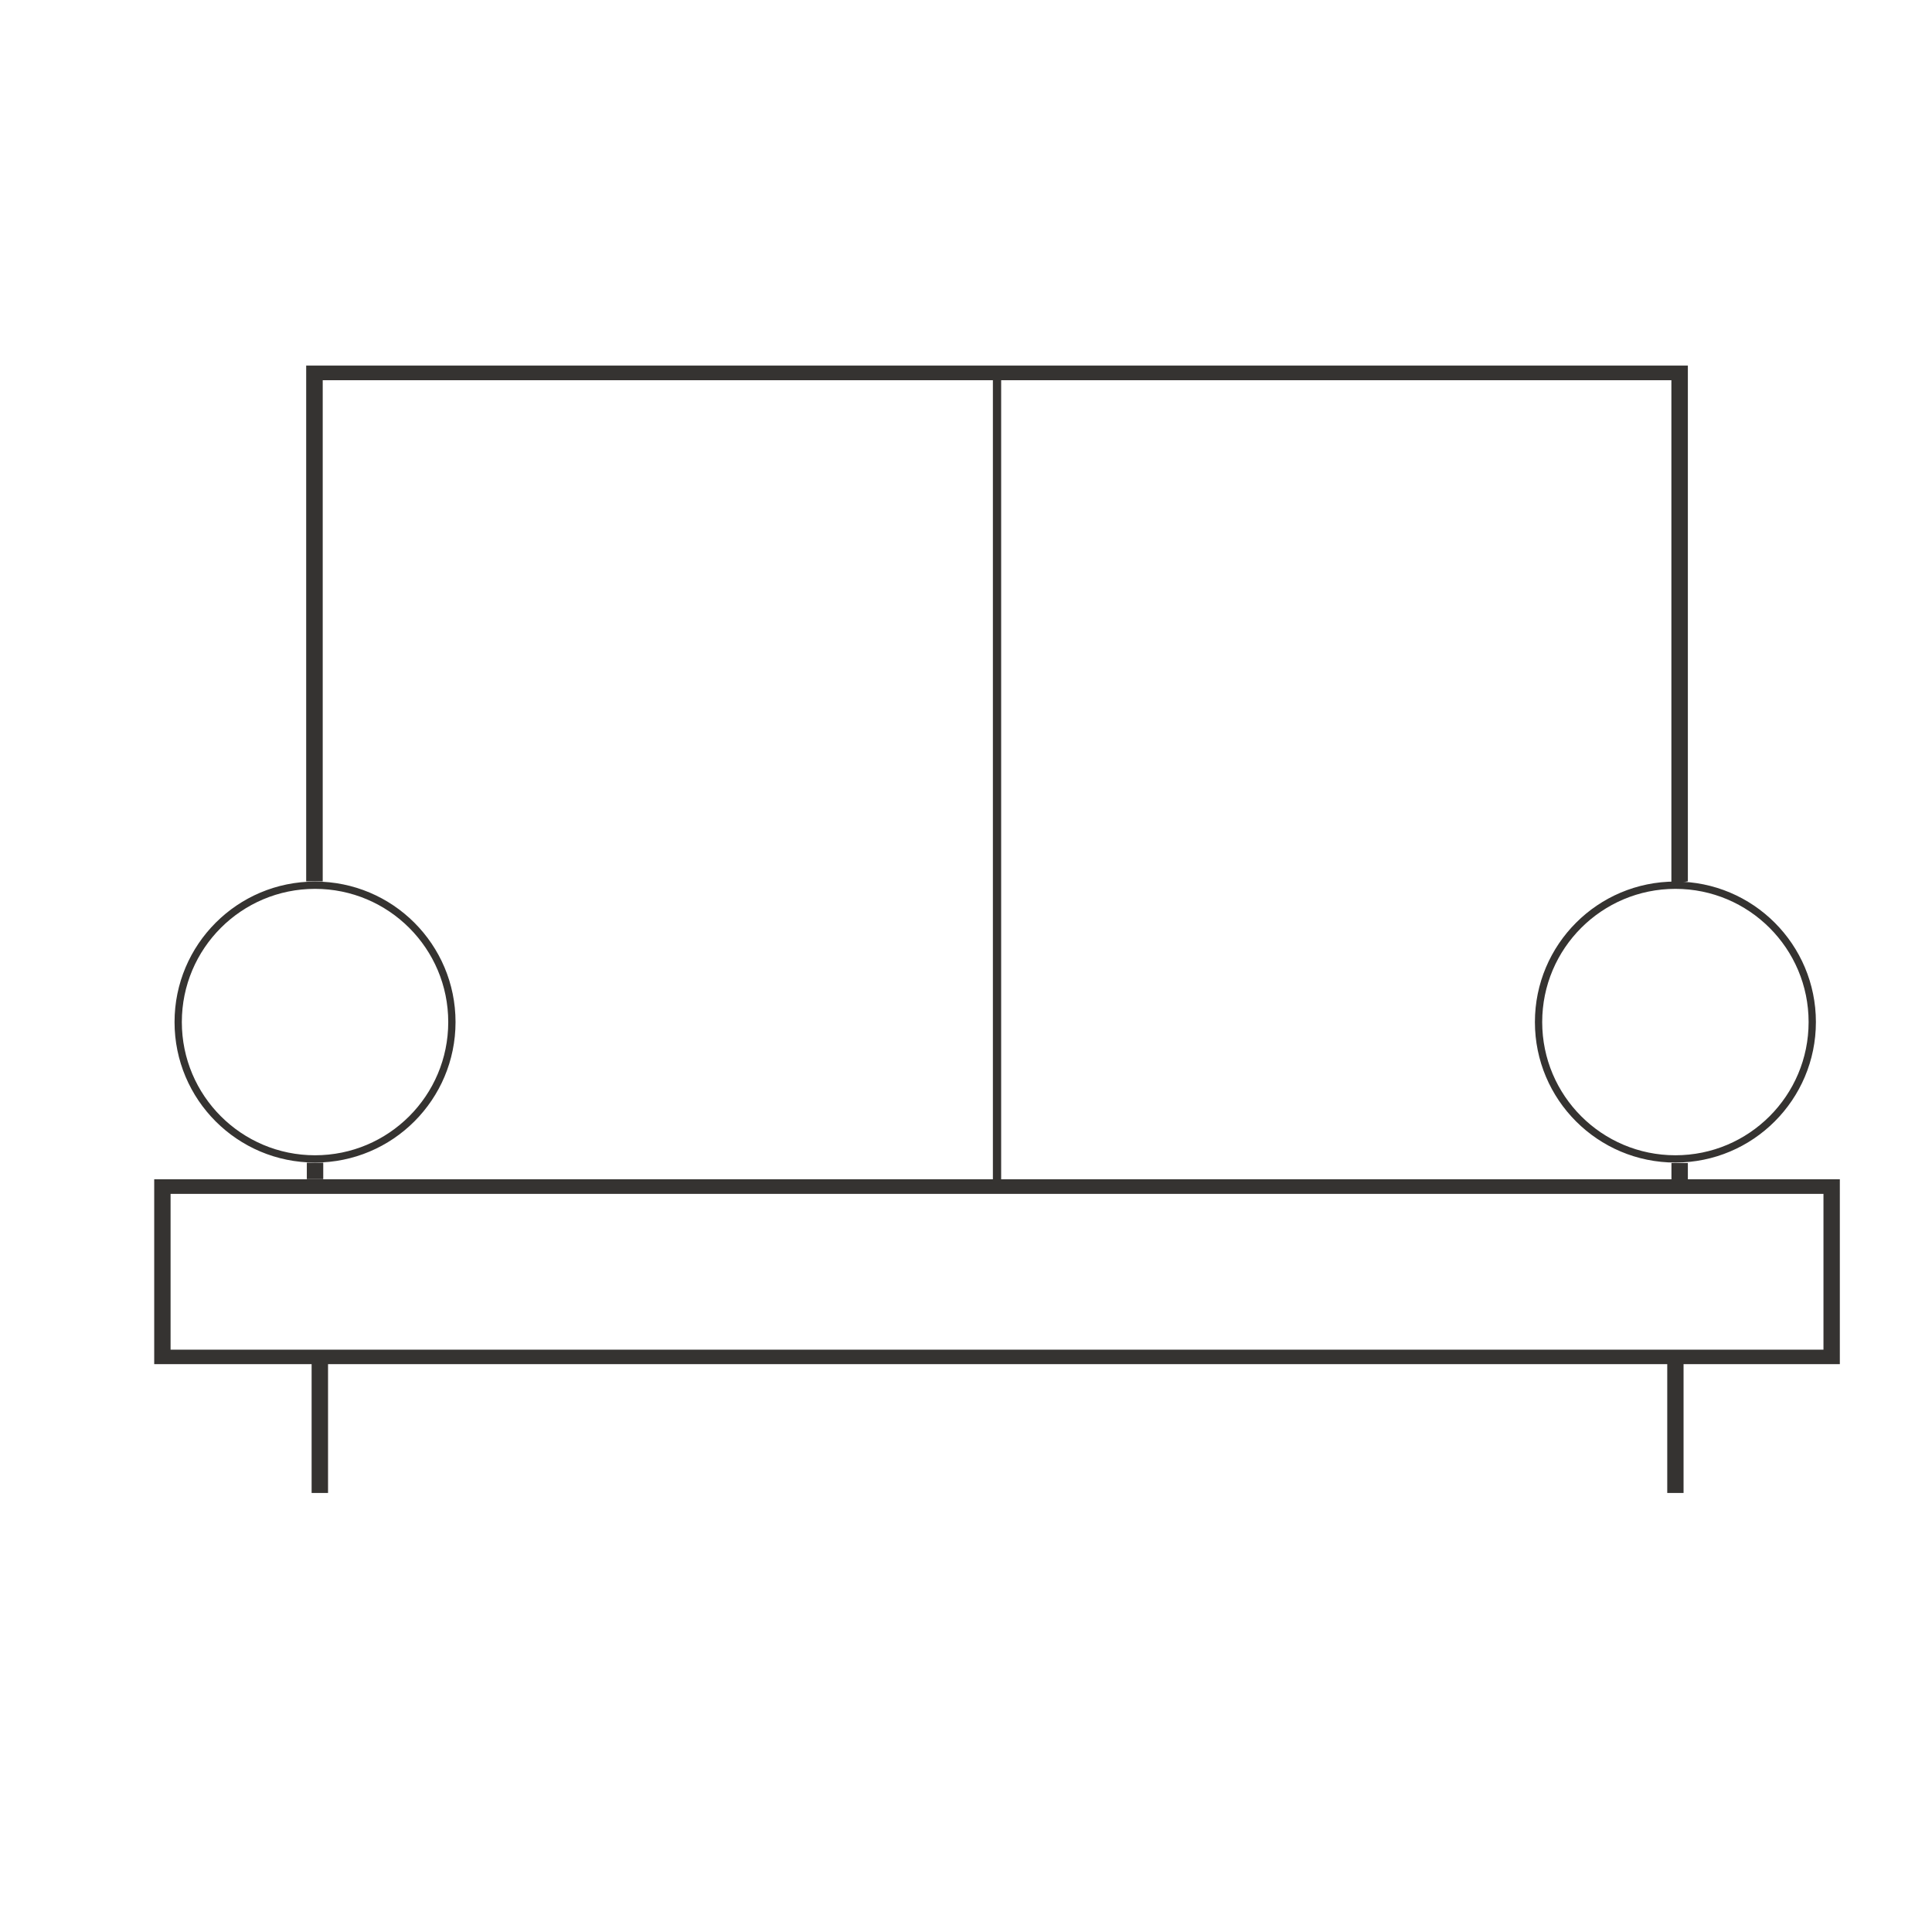 <?xml version="1.0" standalone="no"?><!DOCTYPE svg PUBLIC "-//W3C//DTD SVG 1.1//EN" "http://www.w3.org/Graphics/SVG/1.1/DTD/svg11.dtd"><svg t="1565756369814" class="icon" viewBox="0 0 1024 1024" version="1.1" xmlns="http://www.w3.org/2000/svg" p-id="658" width="200" height="200" xmlns:xlink="http://www.w3.org/1999/xlink"><defs><style type="text/css"></style></defs><path d="M883.676 722.81l8.645 0 0 68.492-8.645 0 0-68.492Z" p-id="659" fill="#353331"></path><path d="M165.167 722.81l8.702 0 0 68.492-8.702 0 0-68.492Z" p-id="660" fill="#353331"></path><path d="M962.465 541.714c0 41.111-33.328 74.466-74.466 74.466-41.138 0-74.466-33.328-74.466-74.466 0-41.111 33.328-74.466 74.466-74.466C929.136 467.248 962.465 500.576 962.465 541.714zM887.999 471.113c-38.993 0-70.601 31.608-70.601 70.601s31.608 70.601 70.601 70.601c38.993 0 70.601-31.608 70.601-70.601S926.992 471.113 887.999 471.113z" p-id="661" fill="#353331"></path><path d="M241.443 541.714c0 41.111-33.328 74.466-74.466 74.466s-74.466-33.328-74.466-74.466c0-41.111 33.328-74.466 74.466-74.466S241.443 500.576 241.443 541.714zM166.977 471.113c-38.993 0-70.601 31.608-70.601 70.601s31.608 70.601 70.601 70.601 70.601-31.608 70.601-70.601S205.971 471.113 166.977 471.113z" p-id="662" fill="#353331"></path><path d="M162.283 467.134 162.283 193.756 894.602 193.756 894.602 467.134 885.868 468.657 885.868 201.526 171.049 201.526 171.049 467.134Z" p-id="663" fill="#353331"></path><path d="M526.252 196.333l4.383 0 0 431.884-4.383 0 0-431.884Z" p-id="664" fill="#353331"></path><path d="M975.152 723.024 81.734 723.024l0-97.971 893.419 0L975.152 723.024zM966.478 632.77 90.408 632.77l0 82.591 876.069 0C966.478 715.334 966.478 632.77 966.478 632.77z" p-id="665" fill="#353331"></path><path d="M162.626 616.266l8.702 0 0 8.702-8.702 0 0-8.702Z" p-id="666" fill="#353331"></path><path d="M885.901 616.413l8.702 0 0 8.702-8.702 0 0-8.702Z" p-id="667" fill="#353331"></path></svg>